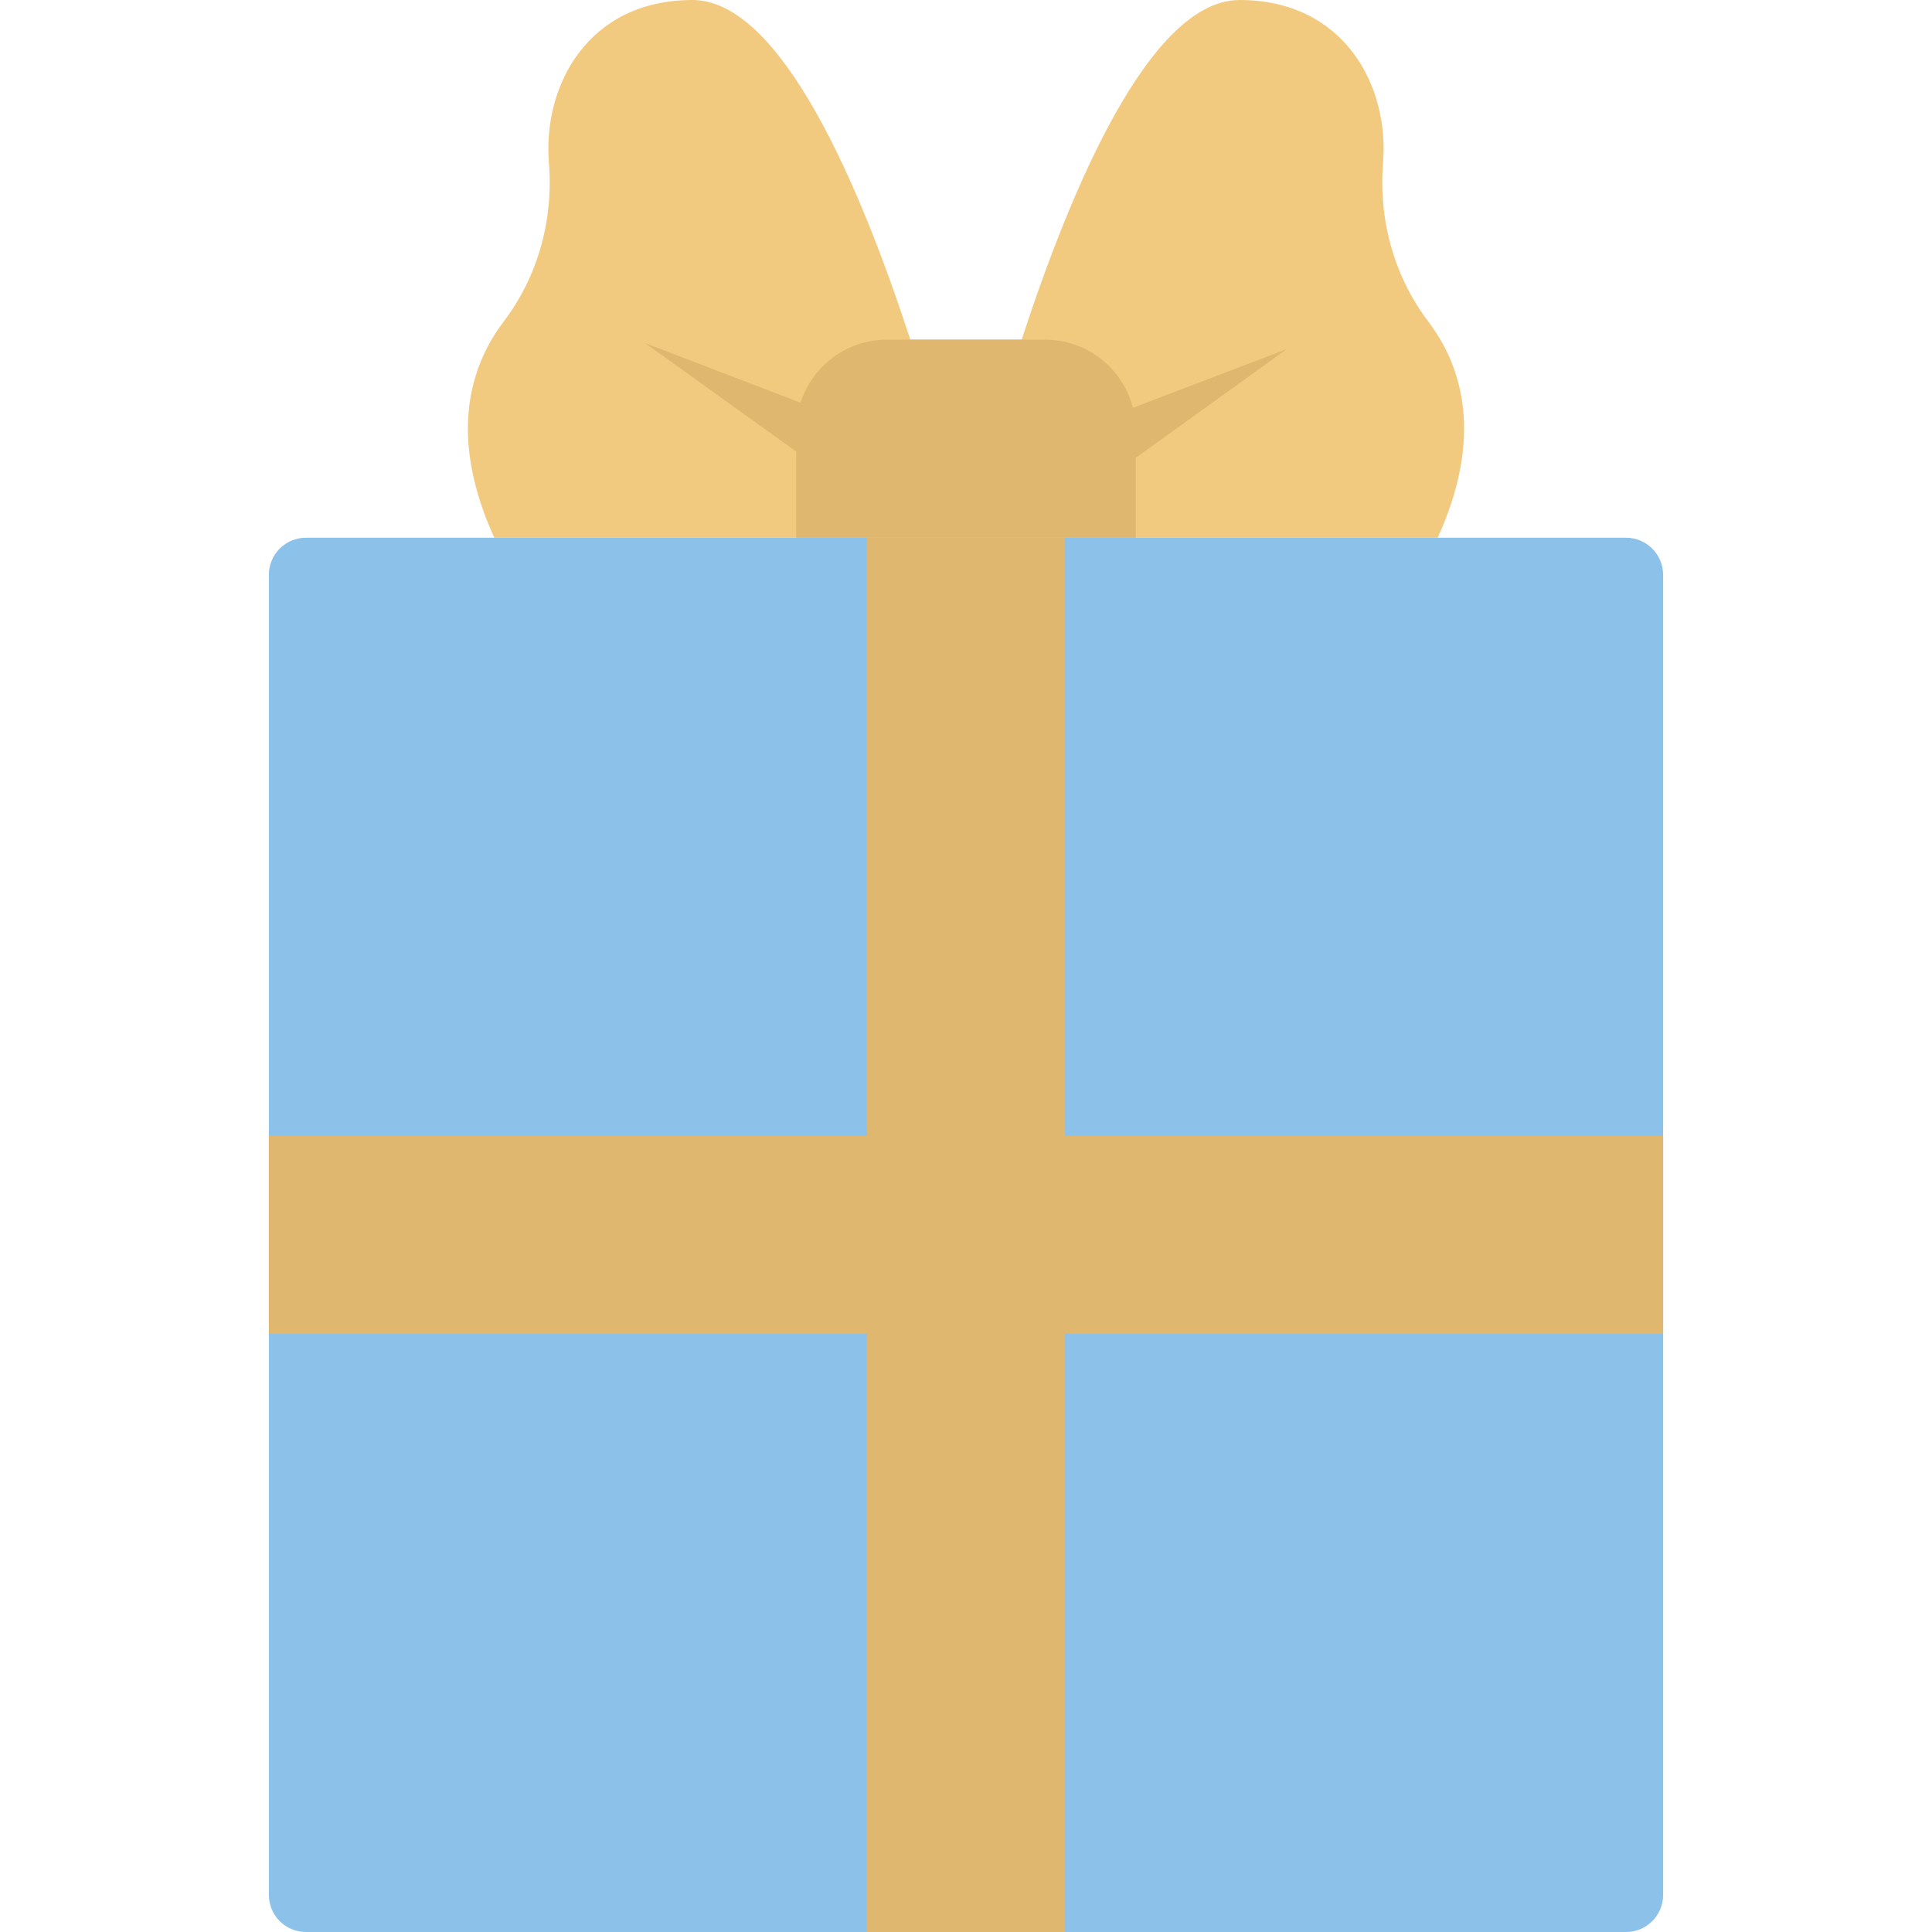 <?xml version="1.0" encoding="iso-8859-1"?>
<!-- Uploaded to: SVG Repo, www.svgrepo.com, Generator: SVG Repo Mixer Tools -->
<svg version="1.1" id="Layer_1" xmlns="http://www.w3.org/2000/svg" xmlns:xlink="http://www.w3.org/1999/xlink" 
	 viewBox="0 0 512 512" xml:space="preserve">
<path style="fill:#F2CA7F;" d="M378.493,85.178c-9.113-12.038-13.176-27.001-11.963-42.052C368.192,22.551,356.067,0,328.503,0
	c-23.551,0-44.502,49.377-57.752,90.004H241.25C227.999,49.377,207.049,0,183.498,0c-27.564,0-39.689,22.551-38.026,43.127
	c1.213,15.051-2.85,30.014-11.963,42.052c-9.025,11.913-14.738,30.439-2.513,57.327h80.003h90.003h80.003
	C393.231,115.617,387.518,97.091,378.493,85.178z"/>
<path style="fill:#8CC1EA;" d="M430.919,512H81.081c-5.428,0-9.828-4.4-9.828-9.828V152.333c0-5.428,4.4-9.828,9.828-9.828h349.837
	c5.428,0,9.828,4.4,9.828,9.828v349.837C440.748,507.6,436.348,512,430.919,512z"/>
<g>
	<path style="fill:#E0B76E;" d="M276.934,90.004h-41.867c-13.293,0-24.068,10.775-24.068,24.068v28.434h90.003v-28.434
		C301.002,100.779,290.226,90.004,276.934,90.004z"/>
	<path style="fill:#E0B76E;" d="M273.353,118.321l67.676-25.817l-58.781,42.324c-4.238,3.051-10.147,2.089-13.198-2.149
		s-2.089-10.147,2.149-13.198C271.866,119.001,272.62,118.605,273.353,118.321z"/>
	<path style="fill:#E0B76E;" d="M230.411,133.614l-59.439-42.678l68.334,26.171c4.875,1.868,7.314,7.334,5.446,12.209
		c-1.868,4.875-7.333,7.314-12.209,5.446C231.783,134.473,231.045,134.064,230.411,133.614z"/>
	<rect x="229.747" y="142.506" style="fill:#E0B76E;" width="52.5" height="369.489"/>
	<rect x="71.253" y="300.999" style="fill:#E0B76E;" width="369.489" height="52.5"/>
</g>
</svg>